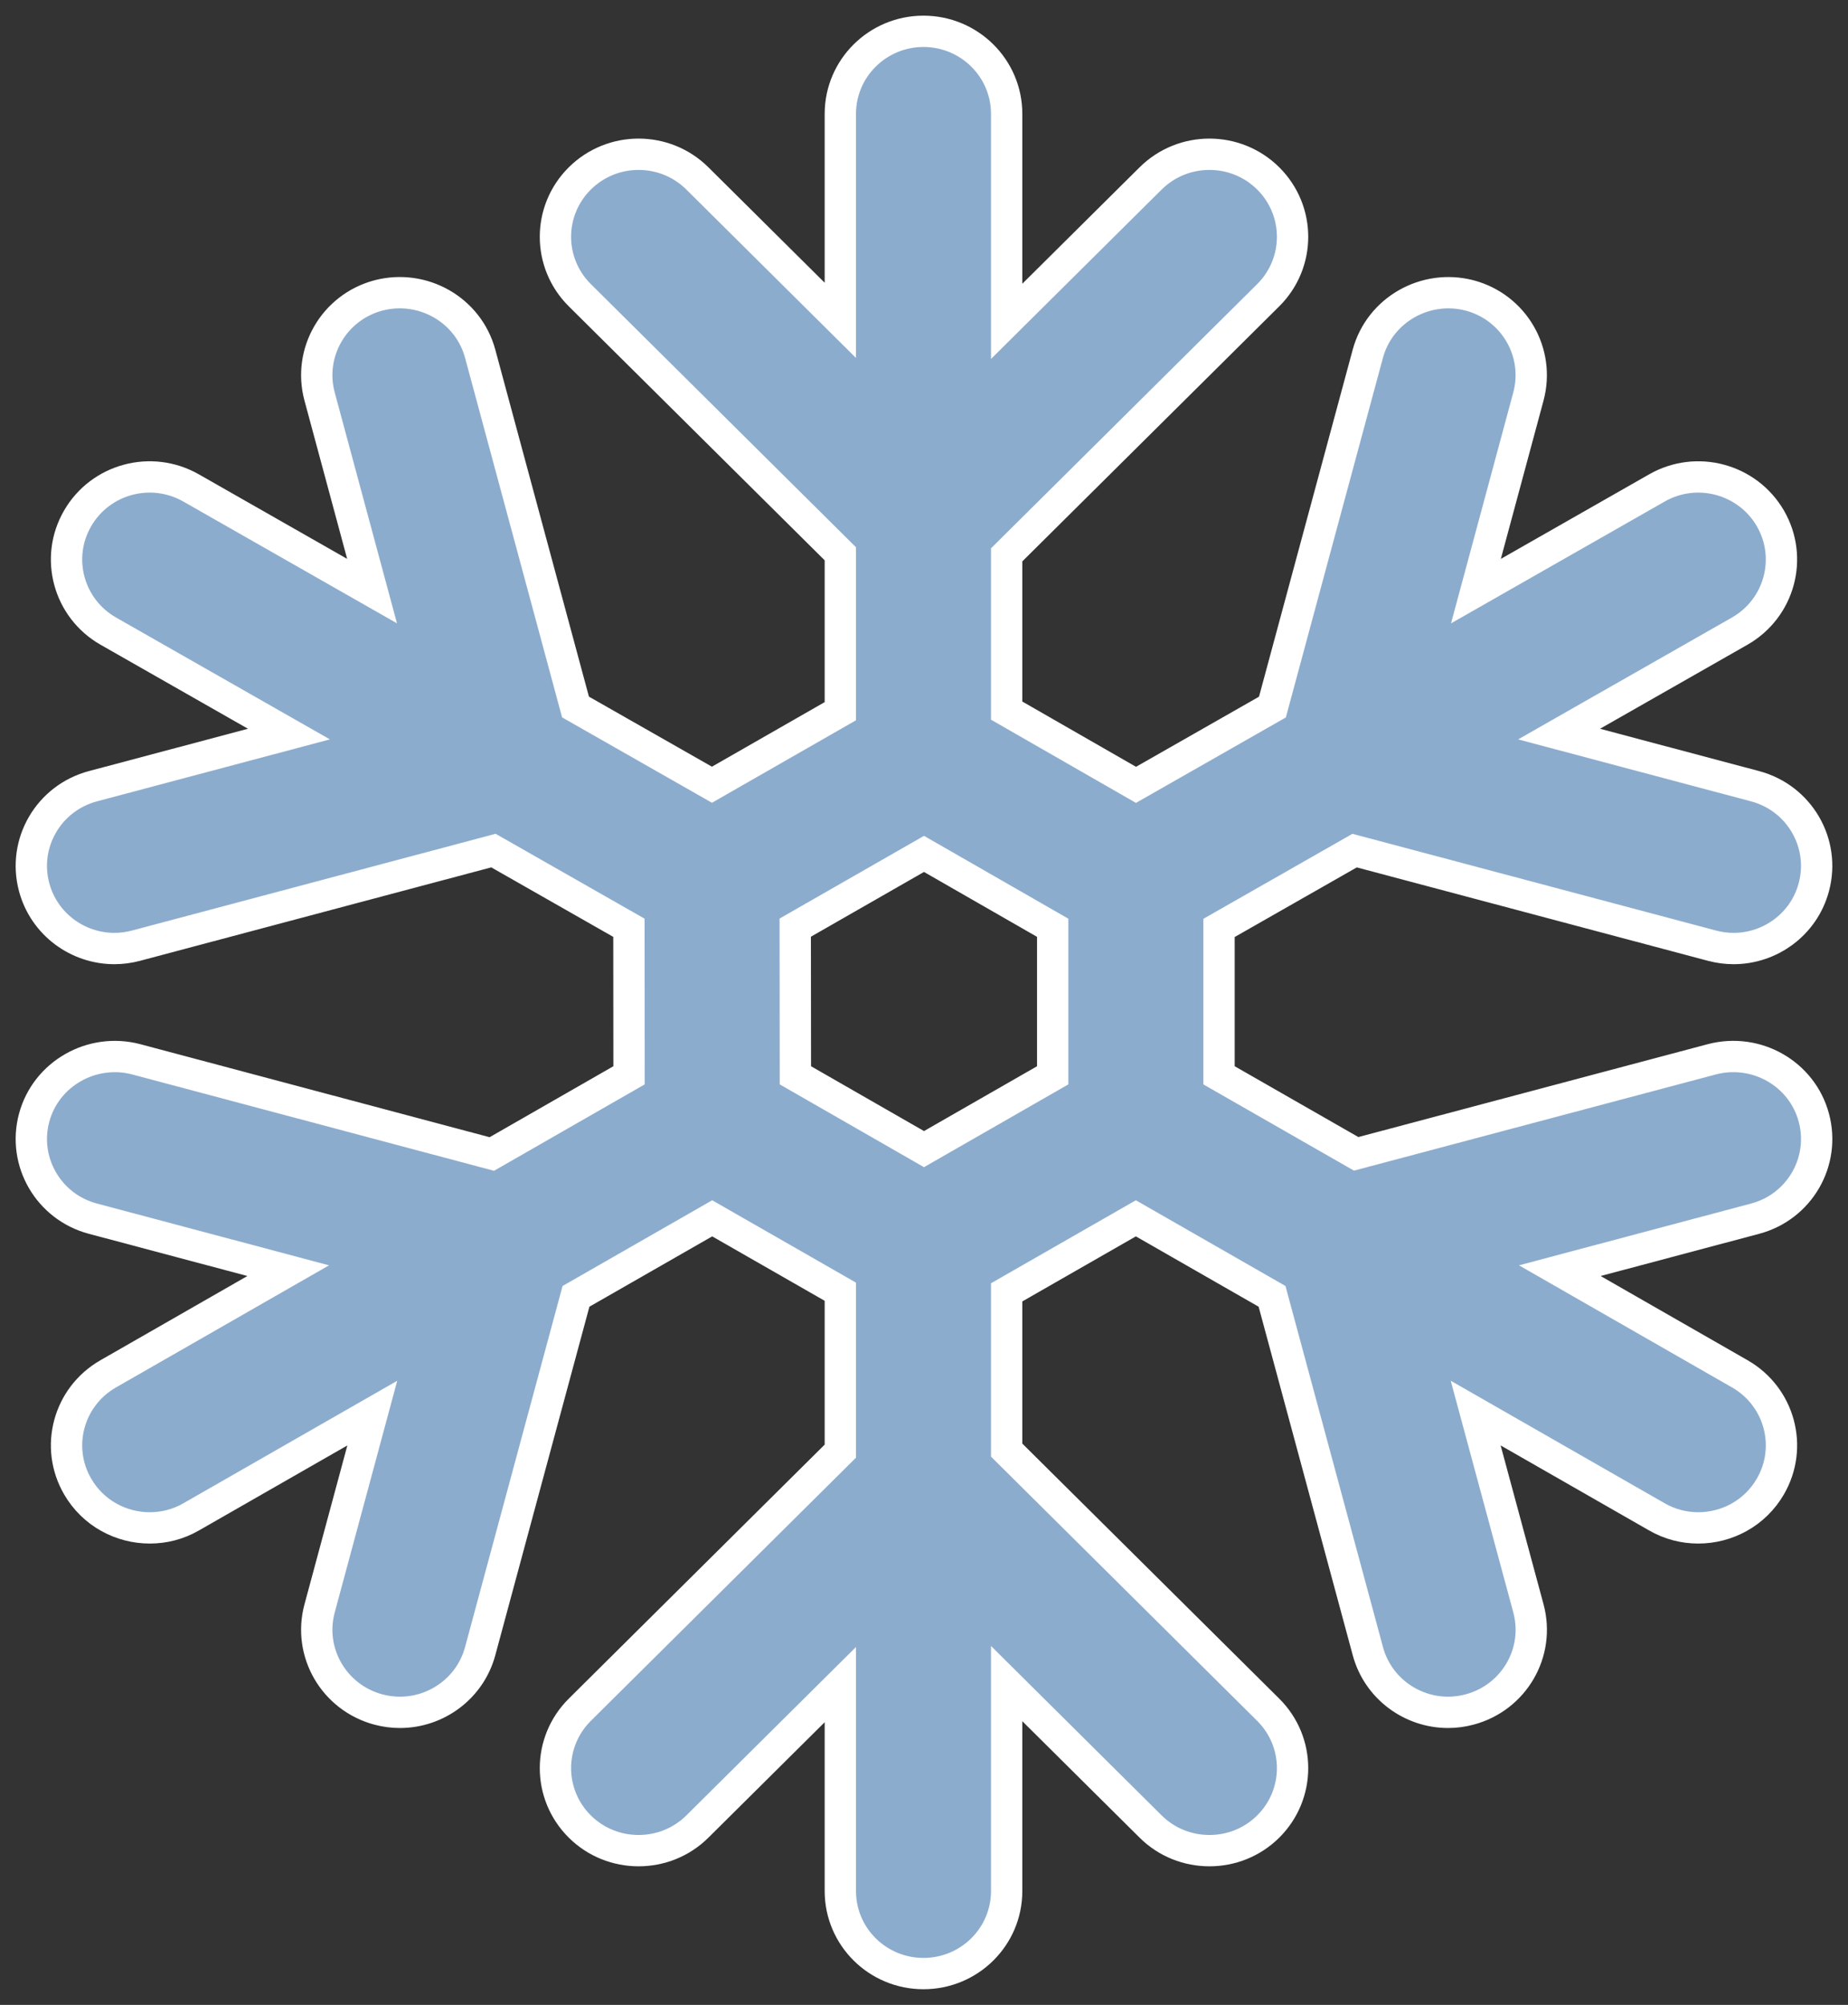 <?xml version="1.0" encoding="UTF-8"?>
<svg width="59px" height="64px" viewBox="0 0 59 64" version="1.1" xmlns="http://www.w3.org/2000/svg" xmlns:xlink="http://www.w3.org/1999/xlink">
    <rect x="0" y="0" width="59" height="64" fill="#333333" stroke="none"/>
    <title>icon4</title>
    <g id="Page-1" stroke="none" stroke-width="1" fill="none" fill-rule="evenodd">
        <g id="Artboard" transform="translate(-1674, -1923)" fill="#8CACCD" fill-rule="nonzero" stroke="#FFFFFF">
            <g id="icon4" transform="translate(1675, 1924)">
                <path d="M53.659,32.813 L42.298,35.833 L37.919,33.326 L37.919,28.621 L42.248,26.153 L53.659,29.188 C53.888,29.249 54.119,29.279 54.347,29.279 C55.519,29.279 56.592,28.502 56.908,27.325 C57.288,25.918 56.448,24.473 55.031,24.097 L48.776,22.433 L54.542,19.147 C55.813,18.422 56.253,16.811 55.523,15.549 C54.79,14.287 53.171,13.85 51.899,14.576 L46.121,17.87 L47.796,11.659 C48.175,10.253 47.337,8.807 45.919,8.431 C44.511,8.064 43.049,8.889 42.669,10.294 L39.624,21.571 L35.268,24.054 L31.139,21.684 L31.139,16.712 L39.49,8.423 C40.526,7.393 40.526,5.726 39.49,4.696 C38.453,3.667 36.773,3.667 35.735,4.696 L31.139,9.258 L31.139,2.635 C31.139,1.18 29.95,0 28.483,0 C27.018,0 25.829,1.18 25.829,2.635 L25.829,9.226 L21.265,4.696 C20.228,3.667 18.548,3.667 17.511,4.696 C16.474,5.726 16.474,7.393 17.511,8.423 L25.829,16.678 L25.829,21.703 L21.73,24.05 L17.374,21.569 L14.331,10.294 C13.952,8.889 12.497,8.062 11.082,8.431 C9.665,8.807 8.824,10.253 9.204,11.659 L10.879,17.869 L5.101,14.576 C3.827,13.85 2.206,14.286 1.477,15.55 C0.747,16.812 1.187,18.422 2.458,19.147 L8.225,22.433 L1.969,24.097 C0.552,24.473 -0.288,25.918 0.091,27.325 C0.409,28.502 1.481,29.279 2.653,29.279 C2.881,29.279 3.112,29.249 3.342,29.188 L14.754,26.152 L19.079,28.616 L19.083,33.326 L14.702,35.838 L3.342,32.813 C1.935,32.447 0.471,33.272 0.091,34.677 C-0.288,36.083 0.552,37.529 1.969,37.903 L8.202,39.562 L2.452,42.857 C1.183,43.585 0.747,45.195 1.481,46.455 C1.973,47.303 2.865,47.773 3.782,47.773 C4.232,47.773 4.688,47.662 5.107,47.419 L10.886,44.109 L9.204,50.342 C8.824,51.751 9.665,53.192 11.082,53.571 C11.311,53.632 11.541,53.661 11.77,53.661 C12.942,53.661 14.014,52.883 14.331,51.706 L17.389,40.382 L21.738,37.891 L25.829,40.234 L25.829,45.323 L17.511,53.579 C16.474,54.609 16.474,56.276 17.511,57.306 C18.029,57.821 18.708,58.076 19.388,58.076 C20.066,58.076 20.747,57.821 21.265,57.306 L25.829,52.776 L25.829,59.365 C25.829,60.823 27.018,62 28.483,62 C29.95,62 31.139,60.822 31.139,59.365 L31.139,52.743 L35.735,57.306 C36.254,57.821 36.932,58.076 37.613,58.076 C38.293,58.076 38.971,57.821 39.49,57.306 C40.526,56.276 40.526,54.609 39.49,53.579 L31.139,45.29 L31.139,40.254 L35.264,37.891 L39.612,40.382 L42.67,51.705 C42.987,52.883 44.059,53.661 45.231,53.661 C45.458,53.661 45.689,53.632 45.919,53.57 C47.337,53.192 48.176,51.75 47.797,50.342 L46.113,44.108 L51.894,47.418 C52.313,47.661 52.769,47.773 53.219,47.773 C54.136,47.773 55.028,47.303 55.52,46.455 C56.253,45.195 55.818,43.585 54.549,42.857 L48.799,39.562 L55.032,37.903 C56.448,37.529 57.288,36.083 56.909,34.677 C56.532,33.272 55.073,32.445 53.659,32.813 Z M32.609,33.326 L28.5,35.682 L24.394,33.326 L24.389,28.612 L28.5,26.258 L32.609,28.616 L32.609,33.326 Z" id="Shape"></path>
            </g>
        </g>
    </g>
</svg>